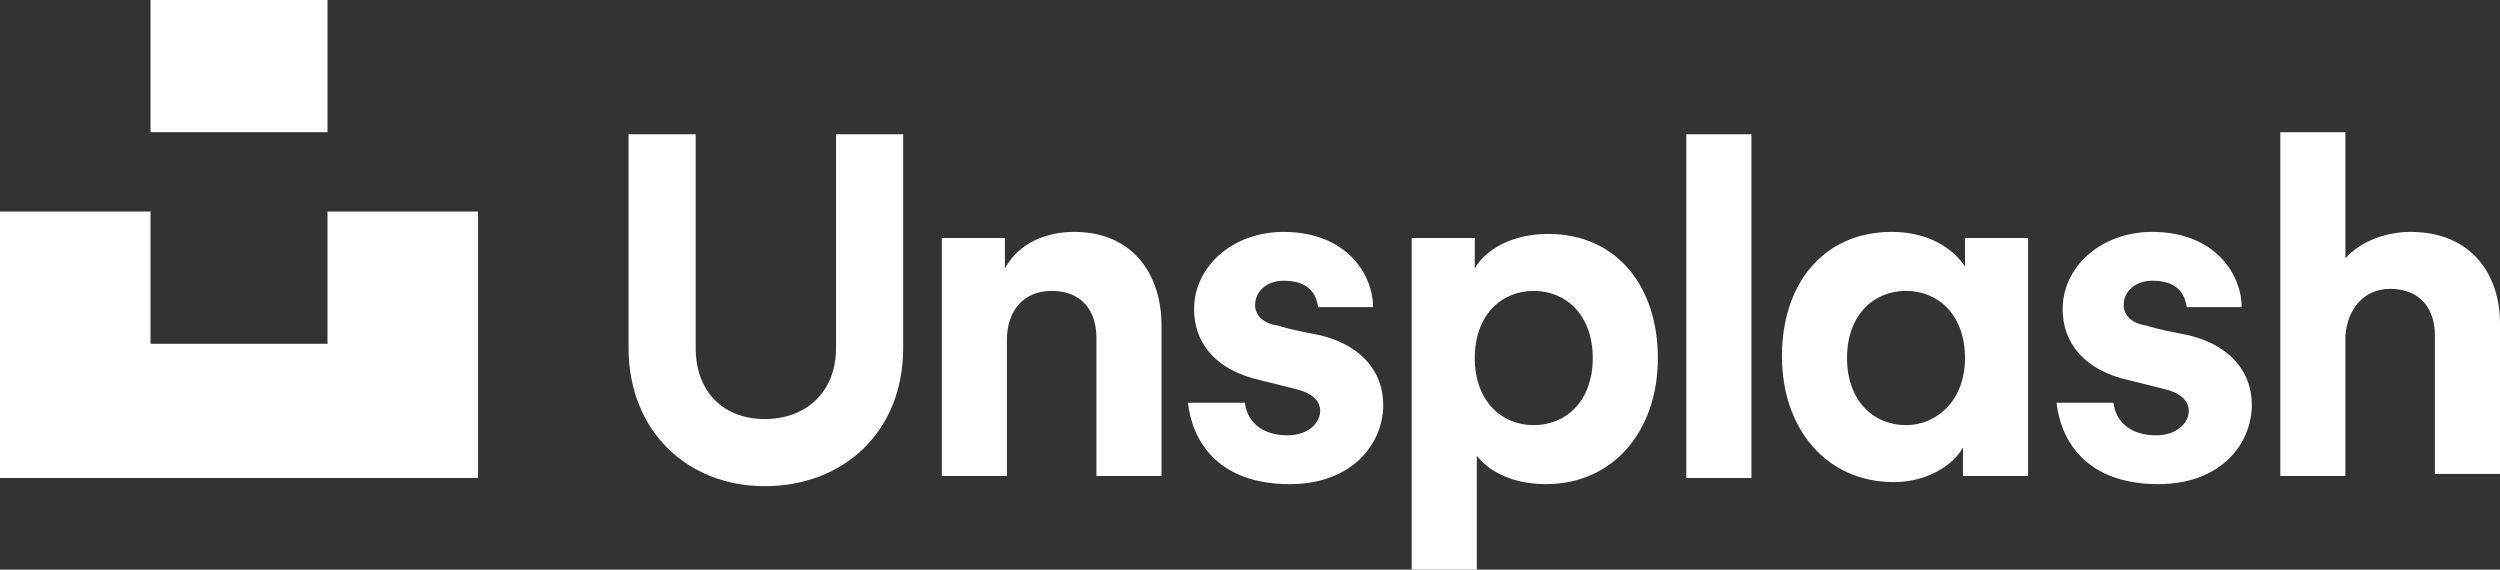 <?xml version="1.0" encoding="utf-8"?>
<!-- Generator: Adobe Illustrator 21.0.2, SVG Export Plug-In . SVG Version: 6.00 Build 0)  -->
<svg version="1.1" id="Слой_1" xmlns="http://www.w3.org/2000/svg" xmlns:xlink="http://www.w3.org/1999/xlink" x="0px" y="0px"
	 viewBox="0 0 122.9 28" style="enable-background:new 0 0 122.9 28;" xml:space="preserve">
<rect x="0" y="0" width="122.9" height="28" fill="#333333" stroke="none"/>
<style type="text/css">
	.st0{fill:#FFFFFF;}
</style>
<path class="st0" d="M16.1,10.4h7.4v13.1H0V10.4h7.4v6.5h8.7V10.4z M41.1,17.1c0,2.2-1.5,3.5-3.5,3.5c-2,0-3.4-1.3-3.4-3.5V6.6h-3.3
	v10.5c0,4.1,2.9,6.8,6.7,6.8c3.8,0,6.8-2.6,6.8-6.8V6.6h-3.3V17.1z M52.8,11.4c-1.3,0-2.7,0.5-3.4,1.8v-1.5h-3.1v11.7h3.2v-6.7
	c0-1.4,0.8-2.4,2.2-2.4c1.5,0,2.2,1,2.2,2.3v6.8h3.2v-7.4C57.1,13.5,55.7,11.4,52.8,11.4z M64.5,16.4c0,0-1.1-0.2-1.7-0.4
	c-0.7-0.1-1.1-0.5-1.1-1c0-0.7,0.6-1.2,1.4-1.2c1.2,0,1.6,0.6,1.7,1.3h2.7c0-1.6-1.3-3.7-4.4-3.7c-2.5,0-4.4,1.7-4.4,3.8
	c0,1.6,1,3,3.3,3.5l1.6,0.4c0.9,0.2,1.3,0.6,1.3,1.1c0,0.6-0.6,1.2-1.6,1.2c-1.3,0-2-0.7-2.1-1.6l-2.8,0c0.2,1.8,1.4,4,5,4
	c3.1,0,4.6-2,4.6-3.9C68,18.2,66.8,16.8,64.5,16.4z M81.5,17.6c0,3.6-2.2,6.2-5.5,6.2c-1.6,0-2.8-0.6-3.4-1.4V28h-3.2V11.7h3.1v1.5
	c0.5-0.9,1.8-1.7,3.6-1.7C79.5,11.5,81.5,14.1,81.5,17.6z M78.3,17.6c0-2.1-1.3-3.3-2.9-3.3c-1.6,0-2.9,1.2-2.9,3.3
	c0,2.1,1.3,3.3,2.9,3.3C77,20.9,78.3,19.7,78.3,17.6z M96.6,11.7h3.1v11.7h-3.2V22c-0.5,0.9-1.8,1.7-3.4,1.7c-3.3,0-5.5-2.6-5.5-6.2
	c0-3.5,2-6.1,5.4-6.1c1.8,0,3,0.8,3.6,1.7V11.7z M96.6,17.6c0-2.1-1.3-3.3-2.9-3.3c-1.6,0-2.9,1.2-2.9,3.3c0,2.1,1.3,3.3,2.9,3.3
	C95.2,20.9,96.6,19.7,96.6,17.6z M82.9,23.5h3.2V6.6h-3.2V23.5z M118.5,11.4c-1.1,0-2.4,0.4-3.2,1.3l0-6.2h-3.2l0,16.9l3.2,0l0-6.9
	c0.1-1.3,0.9-2.3,2.2-2.3c1.5,0,2.2,1,2.2,2.3l0,6.8l3.2,0l0-7.4C122.9,13.5,121.5,11.4,118.5,11.4z M107.2,16.4
	c0,0-1.1-0.2-1.7-0.4c-0.7-0.1-1.1-0.5-1.1-1c0-0.7,0.6-1.2,1.4-1.2c1.2,0,1.6,0.6,1.7,1.3h2.7c0-1.6-1.3-3.7-4.4-3.7
	c-2.5,0-4.4,1.7-4.4,3.8c0,1.6,1,3,3.3,3.5l1.6,0.4c0.9,0.2,1.3,0.6,1.3,1.1c0,0.6-0.6,1.2-1.6,1.2c-1.3,0-2-0.7-2.1-1.6l-2.8,0
	c0.2,1.8,1.4,4,5,4c3.1,0,4.6-2,4.6-3.9C110.7,18.2,109.5,16.8,107.2,16.4z M16.1,0H7.4v6.5h8.7V0z"/>
</svg>
